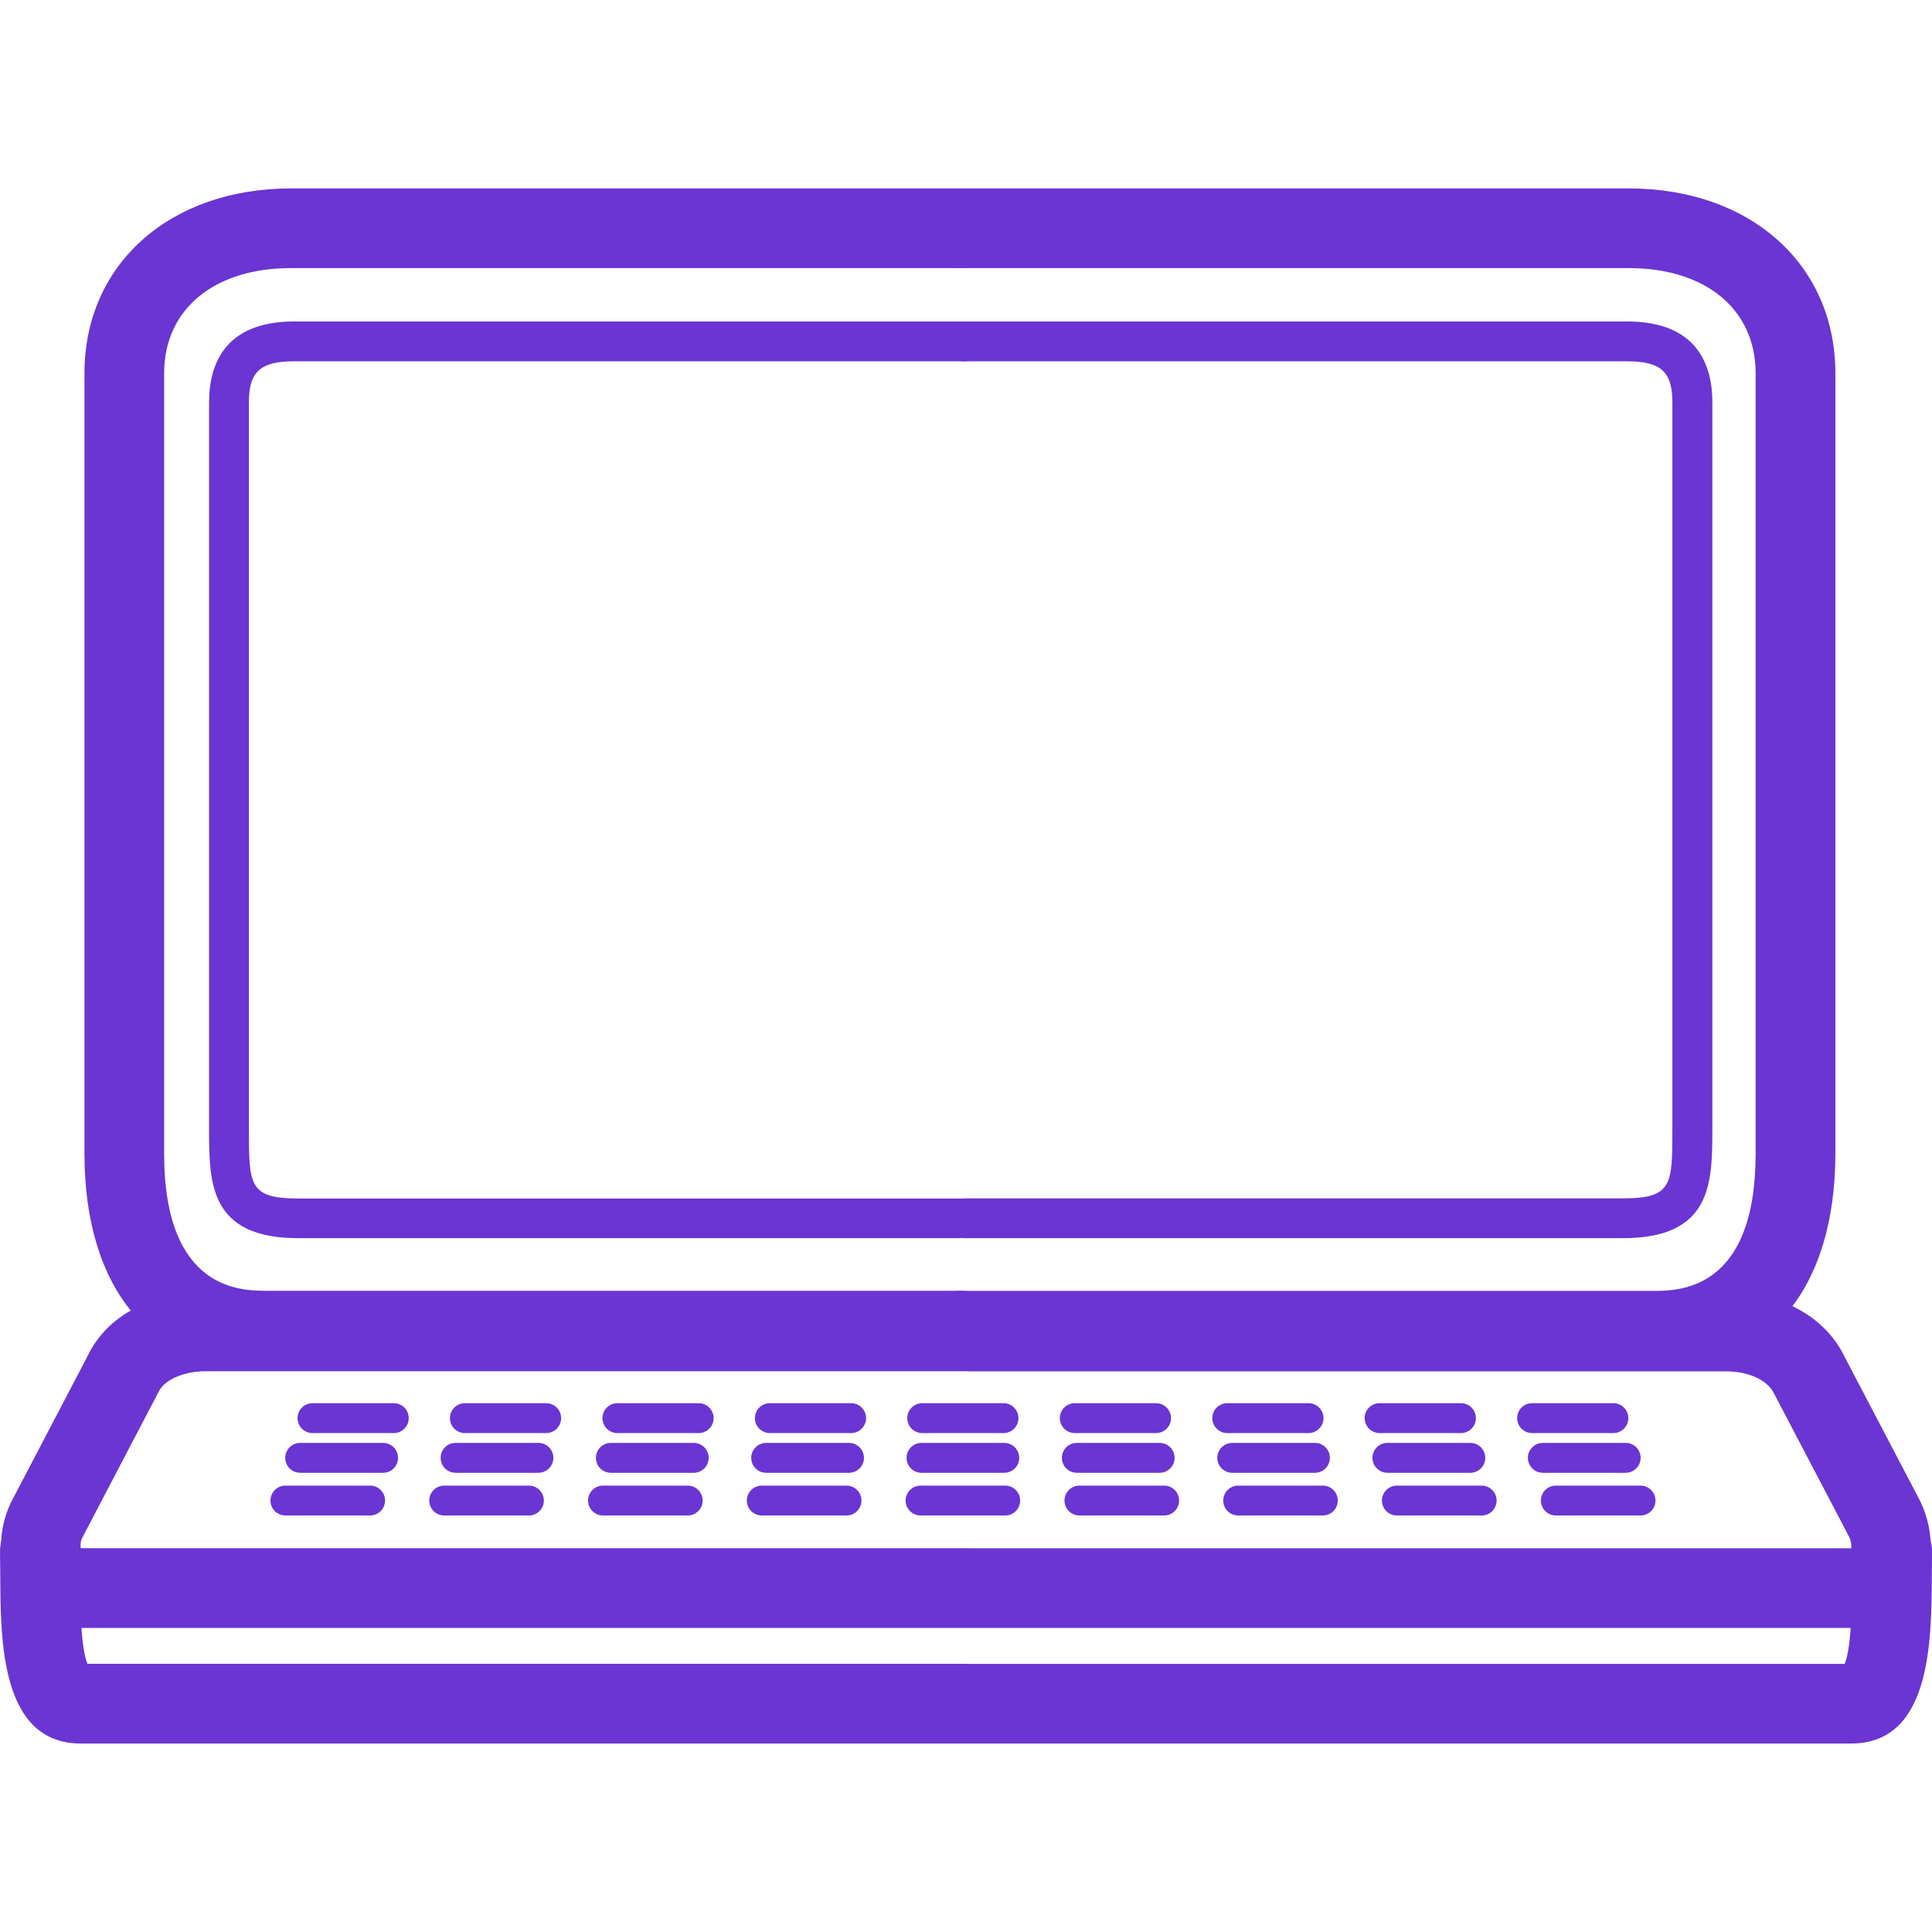 <?xml version="1.0" encoding="iso-8859-1"?>
<!-- Generator: Adobe Illustrator 16.0.0, SVG Export Plug-In . SVG Version: 6.00 Build 0)  -->
<!DOCTYPE svg PUBLIC "-//W3C//DTD SVG 1.1//EN" "http://www.w3.org/Graphics/SVG/1.1/DTD/svg11.dtd">
<svg xmlns="http://www.w3.org/2000/svg" xmlns:xlink="http://www.w3.org/1999/xlink" version="1.1" id="Capa_1" x="0px" y="0px" width="512px" height="512px" viewBox="0 0 48.499 48.5" style="enable-background:new 0 0 48.499 48.5;" xml:space="preserve">
<g>
	<g id="MacBook_Pro">
		<g>
			<path d="M24.097,34.406H6.693c-2.863,0-4.573-2.035-4.573-5.445V9.371c0-2.732,2.133-4.641,5.186-4.641h16.791     c0.553,0,1,0.448,1,1c0,0.552-0.448,1-1,1H7.306C5.37,6.729,4.12,7.767,4.12,9.371v19.587c0,3.445,1.937,3.445,2.573,3.445     h17.403c0.553,0,1,0.448,1,1C25.096,33.957,24.649,34.406,24.097,34.406z" fill="rgb(106, 53, 210)"/>
			<path d="M41.5,34.406H24.097c-0.553,0-1-0.447-1-1s0.447-1,1-1H41.5c0.64,0,2.572,0,2.572-3.445V9.371     c0-1.604-1.25-2.641-3.186-2.641H24.096c-0.553,0-1-0.448-1-1c0-0.552,0.447-1,1-1h16.792c3.053,0,5.186,1.909,5.186,4.641     v19.587C46.072,32.371,44.363,34.406,41.5,34.406z" fill="rgb(106, 53, 210)"/>
		</g>
		<g>
			<path d="M24.059,31.083H7.496c-2.248,0-2.248-1.395-2.248-2.742V10.1c0-0.926,0.371-2.03,2.139-2.03h16.824     c0.276,0,0.5,0.224,0.5,0.5c0,0.276-0.224,0.5-0.5,0.5H7.387c-0.852,0-1.139,0.26-1.139,1.03v18.243c0,1.408,0,1.744,1.248,1.744     h16.562c0.276,0,0.5,0.224,0.5,0.5C24.558,30.863,24.335,31.083,24.059,31.083z" fill="rgb(106, 53, 210)"/>
			<path d="M40.734,31.083H24.211c-0.276,0-0.5-0.224-0.5-0.5c0-0.274,0.224-0.5,0.5-0.5h16.523c1.248,0,1.248-0.334,1.248-1.742     V10.1c0-0.77-0.287-1.03-1.141-1.03H24.211c-0.276,0-0.5-0.224-0.5-0.5c0-0.276,0.224-0.5,0.5-0.5h16.634     c1.77,0,2.141,1.104,2.141,2.03v18.243C42.982,29.691,42.982,31.083,40.734,31.083z" fill="rgb(106, 53, 210)"/>
		</g>
		<g>
			<g>
				<path d="M9.885,35.975H7.844c-0.207,0-0.375-0.168-0.375-0.375s0.168-0.375,0.375-0.375h2.041c0.207,0,0.375,0.168,0.375,0.375      S10.092,35.975,9.885,35.975z" fill="rgb(106, 53, 210)"/>
				<path d="M13.711,35.975H11.67c-0.207,0-0.375-0.168-0.375-0.375s0.168-0.375,0.375-0.375h2.041c0.207,0,0.375,0.168,0.375,0.375      S13.918,35.975,13.711,35.975z" fill="rgb(106, 53, 210)"/>
				<path d="M17.539,35.975h-2.041c-0.207,0-0.375-0.168-0.375-0.375s0.168-0.375,0.375-0.375h2.041      c0.207,0,0.375,0.168,0.375,0.375S17.746,35.975,17.539,35.975z" fill="rgb(106, 53, 210)"/>
				<path d="M21.366,35.975h-2.041c-0.207,0-0.375-0.168-0.375-0.375s0.168-0.375,0.375-0.375h2.041      c0.207,0,0.375,0.168,0.375,0.375S21.573,35.975,21.366,35.975z" fill="rgb(106, 53, 210)"/>
				<path d="M25.191,35.975H23.15c-0.207,0-0.375-0.168-0.375-0.375s0.168-0.375,0.375-0.375h2.041c0.207,0,0.375,0.168,0.375,0.375      S25.398,35.975,25.191,35.975z" fill="rgb(106, 53, 210)"/>
				<path d="M29.021,35.975h-2.041c-0.207,0-0.375-0.168-0.375-0.375s0.168-0.375,0.375-0.375h2.041      c0.207,0,0.375,0.168,0.375,0.375S29.228,35.975,29.021,35.975z" fill="rgb(106, 53, 210)"/>
				<path d="M32.849,35.975h-2.041c-0.207,0-0.375-0.168-0.375-0.375s0.168-0.375,0.375-0.375h2.041      c0.207,0,0.375,0.168,0.375,0.375S33.056,35.975,32.849,35.975z" fill="rgb(106, 53, 210)"/>
				<path d="M36.675,35.975h-2.043c-0.207,0-0.375-0.168-0.375-0.375s0.168-0.375,0.375-0.375h2.043      c0.207,0,0.375,0.168,0.375,0.375S36.882,35.975,36.675,35.975z" fill="rgb(106, 53, 210)"/>
				<path d="M40.501,35.975H38.46c-0.207,0-0.375-0.168-0.375-0.375s0.168-0.375,0.375-0.375h2.041c0.207,0,0.375,0.168,0.375,0.375      S40.708,35.975,40.501,35.975z" fill="rgb(106, 53, 210)"/>
			</g>
			<g>
				<path d="M9.617,36.972H7.535c-0.207,0-0.375-0.168-0.375-0.375s0.168-0.375,0.375-0.375h2.082c0.207,0,0.375,0.168,0.375,0.375      S9.824,36.972,9.617,36.972z" fill="rgb(106, 53, 210)"/>
				<path d="M13.516,36.972h-2.08c-0.207,0-0.375-0.168-0.375-0.375s0.168-0.375,0.375-0.375h2.08c0.207,0,0.375,0.168,0.375,0.375      S13.723,36.972,13.516,36.972z" fill="rgb(106, 53, 210)"/>
				<path d="M17.415,36.972h-2.081c-0.207,0-0.375-0.168-0.375-0.375s0.168-0.375,0.375-0.375h2.081      c0.207,0,0.375,0.168,0.375,0.375S17.622,36.972,17.415,36.972z" fill="rgb(106, 53, 210)"/>
				<path d="M21.313,36.972h-2.08c-0.207,0-0.375-0.168-0.375-0.375s0.168-0.375,0.375-0.375h2.08c0.207,0,0.375,0.168,0.375,0.375      S21.521,36.972,21.313,36.972z" fill="rgb(106, 53, 210)"/>
				<path d="M25.21,36.972h-2.078c-0.207,0-0.375-0.168-0.375-0.375s0.168-0.375,0.375-0.375h2.078c0.207,0,0.375,0.168,0.375,0.375      S25.417,36.972,25.21,36.972z" fill="rgb(106, 53, 210)"/>
				<path d="M29.111,36.972h-2.08c-0.207,0-0.375-0.168-0.375-0.375s0.168-0.375,0.375-0.375h2.08c0.207,0,0.375,0.168,0.375,0.375      S29.318,36.972,29.111,36.972z" fill="rgb(106, 53, 210)"/>
				<path d="M33.009,36.972h-2.076c-0.207,0-0.375-0.168-0.375-0.375s0.168-0.375,0.375-0.375h2.076      c0.207,0,0.375,0.168,0.375,0.375S33.216,36.972,33.009,36.972z" fill="rgb(106, 53, 210)"/>
				<path d="M36.91,36.972h-2.082c-0.207,0-0.375-0.168-0.375-0.375s0.168-0.375,0.375-0.375h2.082c0.207,0,0.375,0.168,0.375,0.375      S37.117,36.972,36.91,36.972z" fill="rgb(106, 53, 210)"/>
				<path d="M40.81,36.972h-2.08c-0.207,0-0.375-0.168-0.375-0.375s0.168-0.375,0.375-0.375h2.08c0.207,0,0.375,0.168,0.375,0.375      S41.017,36.972,40.81,36.972z" fill="rgb(106, 53, 210)"/>
			</g>
			<g>
				<path d="M9.291,38.044H7.164c-0.207,0-0.375-0.168-0.375-0.375s0.168-0.375,0.375-0.375h2.127c0.207,0,0.375,0.168,0.375,0.375      S9.498,38.044,9.291,38.044z" fill="rgb(106, 53, 210)"/>
				<path d="M13.277,38.044H11.15c-0.207,0-0.375-0.168-0.375-0.375s0.168-0.375,0.375-0.375h2.127c0.207,0,0.375,0.168,0.375,0.375      S13.484,38.044,13.277,38.044z" fill="rgb(106, 53, 210)"/>
				<path d="M17.264,38.044h-2.127c-0.207,0-0.375-0.168-0.375-0.375s0.168-0.375,0.375-0.375h2.127      c0.207,0,0.375,0.168,0.375,0.375S17.471,38.044,17.264,38.044z" fill="rgb(106, 53, 210)"/>
				<path d="M21.25,38.044h-2.127c-0.207,0-0.375-0.168-0.375-0.375s0.168-0.375,0.375-0.375h2.127c0.207,0,0.375,0.168,0.375,0.375      S21.457,38.044,21.25,38.044z" fill="rgb(106, 53, 210)"/>
				<path d="M25.234,38.044h-2.125c-0.207,0-0.375-0.168-0.375-0.375s0.168-0.375,0.375-0.375h2.125      c0.207,0,0.375,0.168,0.375,0.375S25.441,38.044,25.234,38.044z" fill="rgb(106, 53, 210)"/>
				<path d="M29.224,38.044h-2.127c-0.207,0-0.375-0.168-0.375-0.375s0.168-0.375,0.375-0.375h2.127      c0.207,0,0.375,0.168,0.375,0.375S29.431,38.044,29.224,38.044z" fill="rgb(106, 53, 210)"/>
				<path d="M33.207,38.044h-2.125c-0.207,0-0.375-0.168-0.375-0.375s0.168-0.375,0.375-0.375h2.125      c0.207,0,0.375,0.168,0.375,0.375S33.414,38.044,33.207,38.044z" fill="rgb(106, 53, 210)"/>
				<path d="M37.195,38.044h-2.129c-0.207,0-0.375-0.168-0.375-0.375s0.168-0.375,0.375-0.375h2.129      c0.207,0,0.375,0.168,0.375,0.375S37.402,38.044,37.195,38.044z" fill="rgb(106, 53, 210)"/>
				<path d="M41.183,38.044h-2.127c-0.207,0-0.375-0.168-0.375-0.375s0.168-0.375,0.375-0.375h2.127      c0.207,0,0.375,0.168,0.375,0.375S41.39,38.044,41.183,38.044z" fill="rgb(106, 53, 210)"/>
			</g>
		</g>
		<g>
			<path style="stroke-width:1.84;stroke-linecap:round;stroke-linejoin:round;stroke-miterlimit:10;" d="     M24.14,33.373" stroke="rgb(106, 53, 210)" fill="rgb(106, 53, 210)"/>
		</g>
		<g>
			<path d="M24.173,40.867H1.928c-0.647,0-1.22-0.314-1.568-0.863c-0.41-0.646-0.446-1.514-0.094-2.271l1.92-3.668     c0.556-1.196,1.898-1.642,2.963-1.642h19.024c0.553,0,1,0.449,1,1c0,0.554-0.447,1-1,1H5.148c-0.446,0-1.003,0.166-1.171,0.525     l-1.92,3.67c-0.041,0.09-0.041,0.185-0.03,0.246h22.146c0.553,0,1,0.446,1,1C25.173,40.417,24.726,40.867,24.173,40.867z" fill="rgb(106, 53, 210)"/>
			<path d="M24.23,43.769H2.035c-2.011,0-2.022-2.551-2.029-4.238L0,38.964c-0.011-0.551,0.429-1.008,0.98-1.021     c0.007,0,0.014,0,0.02,0c0.544,0,0.989,0.438,1,0.979l0.006,0.597c0.002,0.604,0.008,1.815,0.188,2.248H24.23     c0.553,0,1,0.446,1,1C25.23,43.318,24.783,43.769,24.23,43.769z" fill="rgb(106, 53, 210)"/>
			<path d="M46.572,40.867H24.326c-0.553,0-1-0.449-1-1c0-0.554,0.447-1,1-1h22.146c0.008-0.066,0.004-0.168-0.053-0.287     l-1.879-3.586c-0.188-0.404-0.746-0.568-1.189-0.568H24.326c-0.553,0-1-0.446-1-1c0-0.551,0.447-1,1-1h19.025     c1.062,0,2.404,0.443,2.98,1.684l1.879,3.586c0.373,0.795,0.338,1.665-0.072,2.312C47.791,40.55,47.222,40.867,46.572,40.867z" fill="rgb(106, 53, 210)"/>
			<path d="M46.464,43.769H24.27c-0.553,0-1-0.447-1-1s0.447-1,1-1h22.038c0.18-0.432,0.186-1.643,0.188-2.251l0.004-0.591     c0.014-0.553,0.448-0.992,1.021-0.98c0.553,0.01,0.992,0.467,0.979,1.018l-0.004,0.562     C48.486,41.216,48.478,43.769,46.464,43.769z" fill="rgb(106, 53, 210)"/>
		</g>
	</g>
</g>
<g>
</g>
<g>
</g>
<g>
</g>
<g>
</g>
<g>
</g>
<g>
</g>
<g>
</g>
<g>
</g>
<g>
</g>
<g>
</g>
<g>
</g>
<g>
</g>
<g>
</g>
<g>
</g>
<g>
</g>
</svg>
